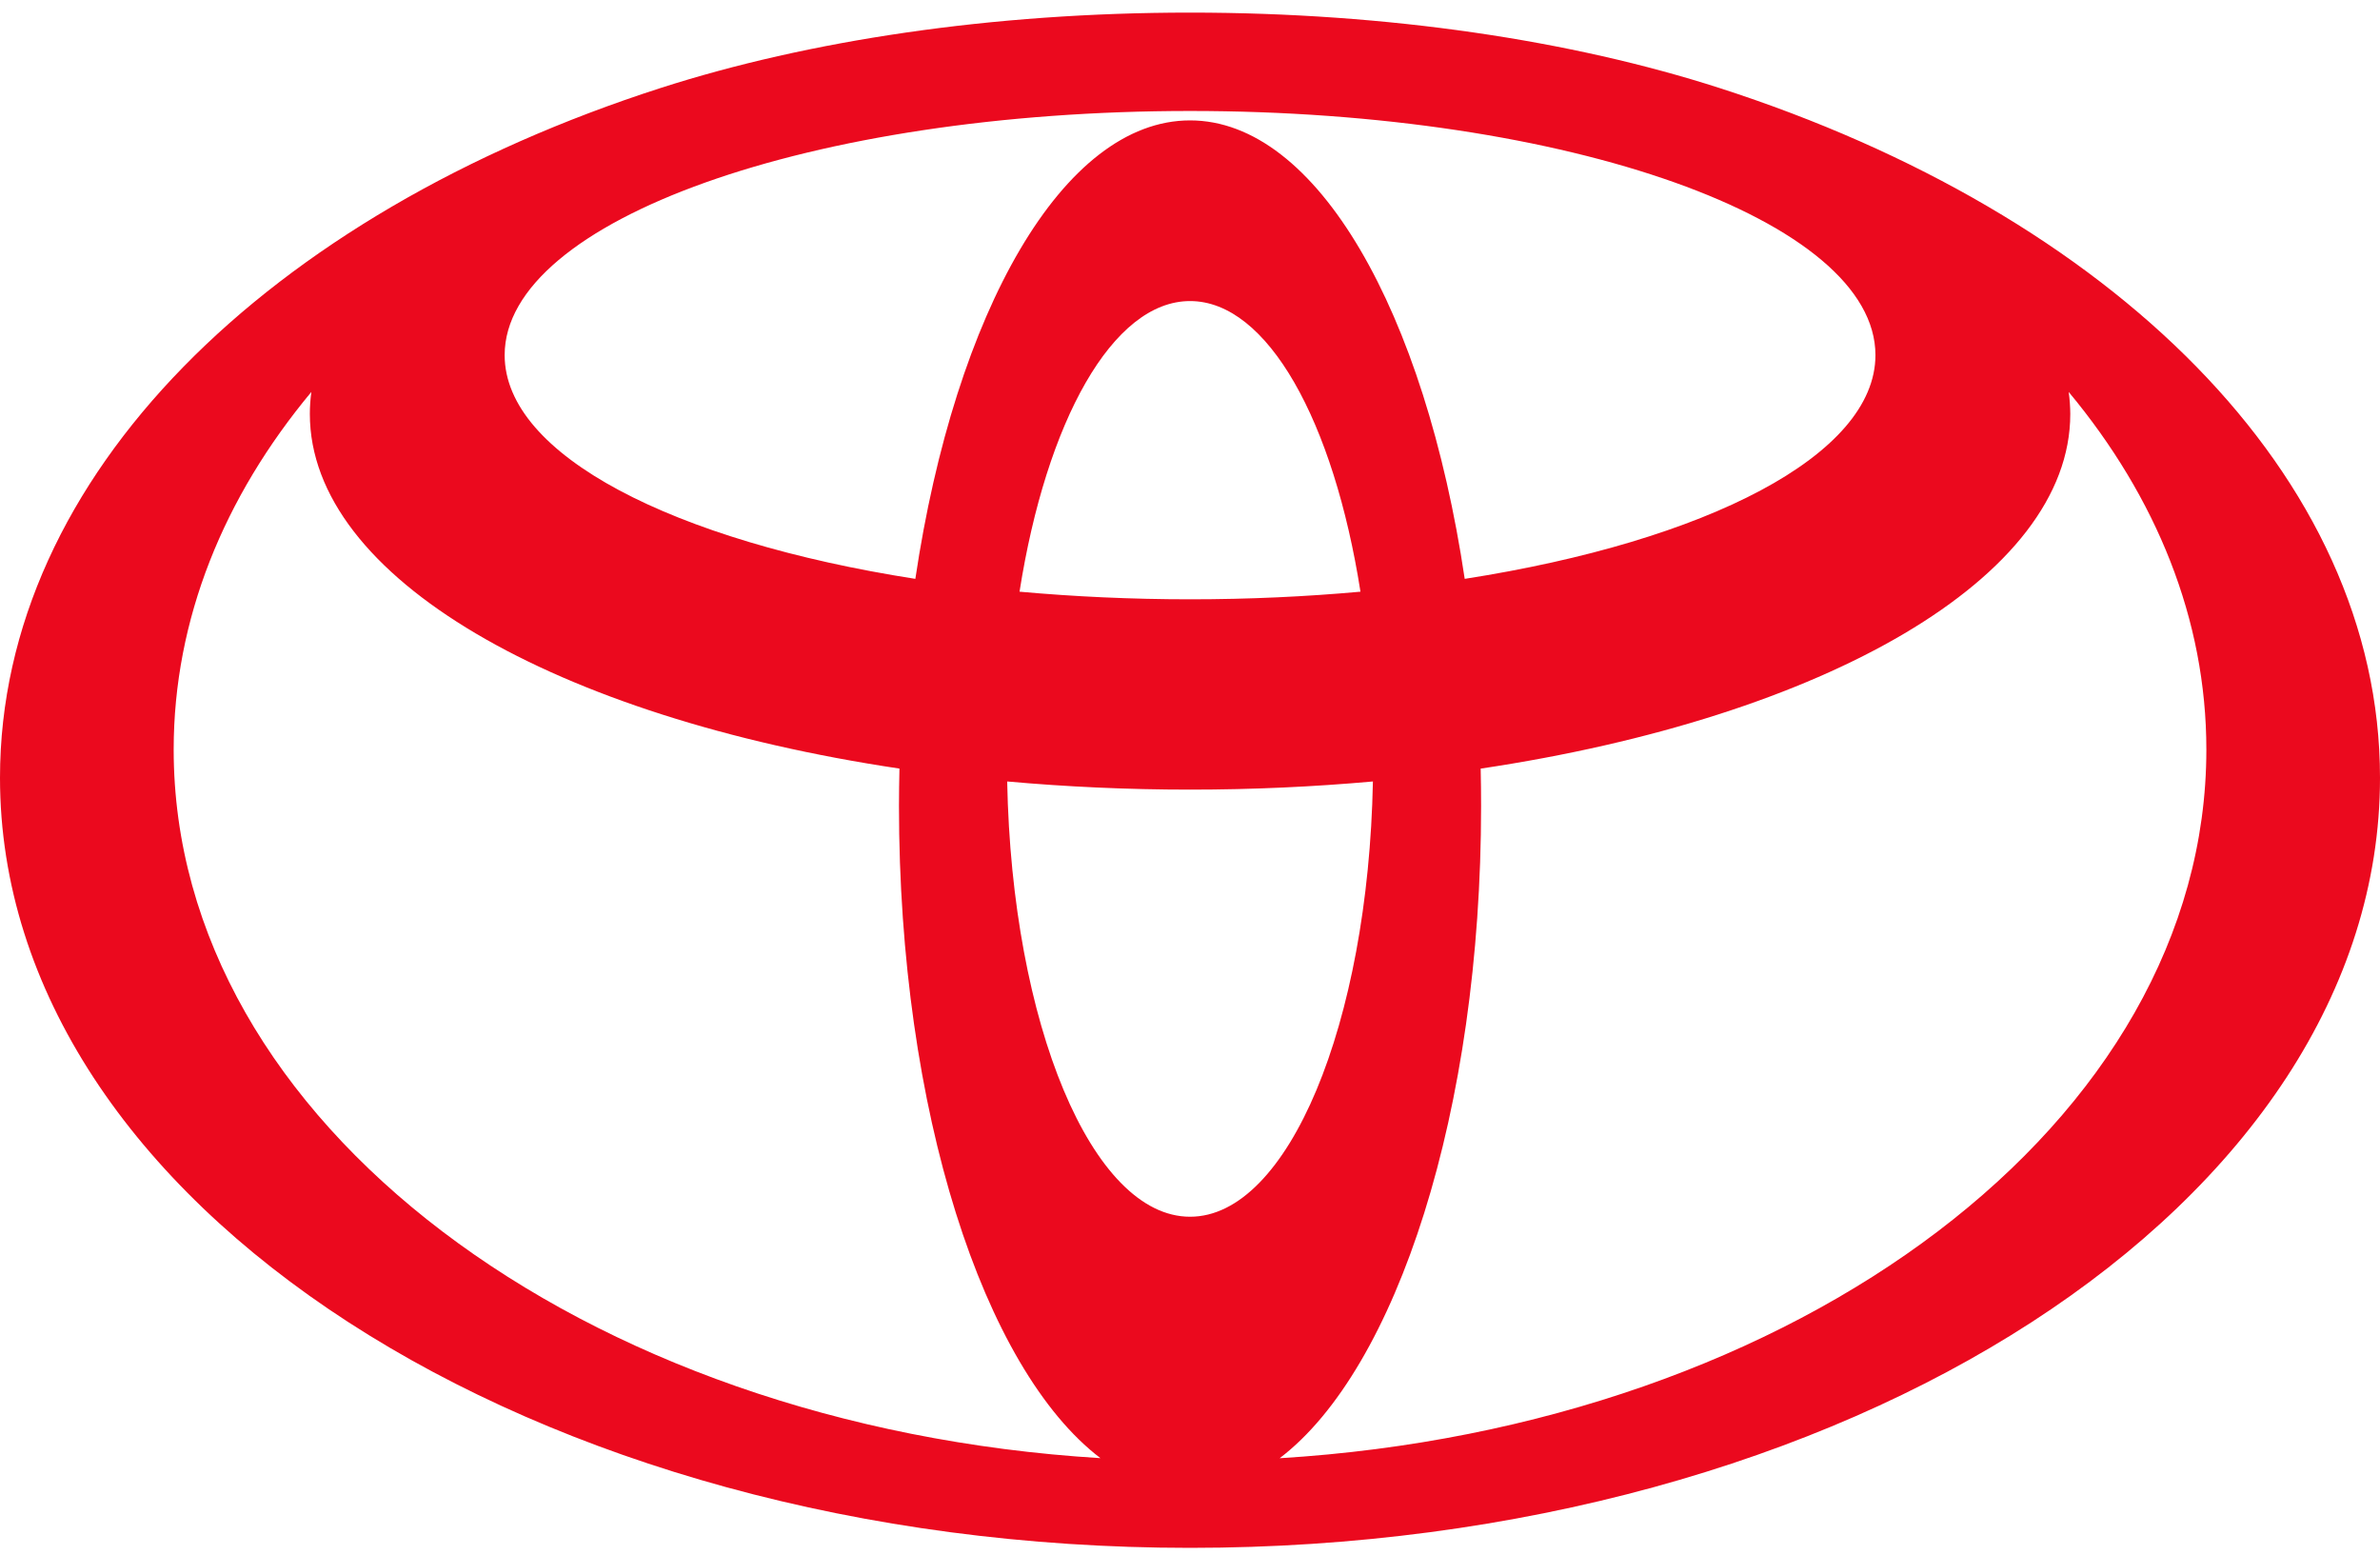 <svg width="75" height="49" viewBox="0 0 75 49" fill="none" xmlns="http://www.w3.org/2000/svg">
<path d="M54.177 2.77C49.537 1.278 43.76 0.397 37.502 0.397C31.244 0.397 25.466 1.279 20.825 2.77C8.481 6.739 0 14.98 0 24.504C0 37.901 16.789 48.765 37.502 48.765C58.21 48.765 75 37.901 75 24.504C75 14.98 66.518 6.742 54.177 2.77ZM37.502 38.333C34.411 38.333 31.887 32.256 31.739 24.62C33.598 24.787 35.526 24.877 37.502 24.877C39.479 24.877 41.404 24.787 43.264 24.62C43.115 32.256 40.592 38.333 37.502 38.333ZM32.128 18.641C32.971 13.281 35.058 9.485 37.502 9.485C39.946 9.485 42.03 13.281 42.872 18.641C41.155 18.797 39.356 18.881 37.502 18.881C35.648 18.881 33.849 18.796 32.128 18.641ZM46.157 18.237C44.903 9.824 41.502 3.793 37.502 3.793C33.503 3.793 30.099 9.824 28.845 18.237C21.227 17.048 15.903 14.341 15.903 11.188C15.903 6.94 25.574 3.496 37.503 3.496C49.432 3.496 59.1 6.94 59.1 11.188C59.1 14.341 53.776 17.048 46.157 18.237M5.473 23.615C5.473 19.508 7.054 15.659 9.812 12.348C9.78 12.577 9.764 12.809 9.764 13.041C9.764 18.207 17.524 22.599 28.344 24.214C28.336 24.604 28.329 24.995 28.329 25.39C28.329 34.997 30.994 43.134 34.678 45.939C18.31 44.939 5.473 35.328 5.473 23.615ZM40.327 45.94C44.009 43.135 46.673 34.998 46.673 25.392C46.673 24.996 46.669 24.605 46.66 24.215C57.478 22.601 65.24 18.209 65.24 13.042C65.239 12.81 65.222 12.578 65.19 12.348C67.947 15.66 69.528 19.509 69.528 23.616C69.528 35.329 56.691 44.94 40.328 45.941" fill="#EB091E"/>
</svg>
